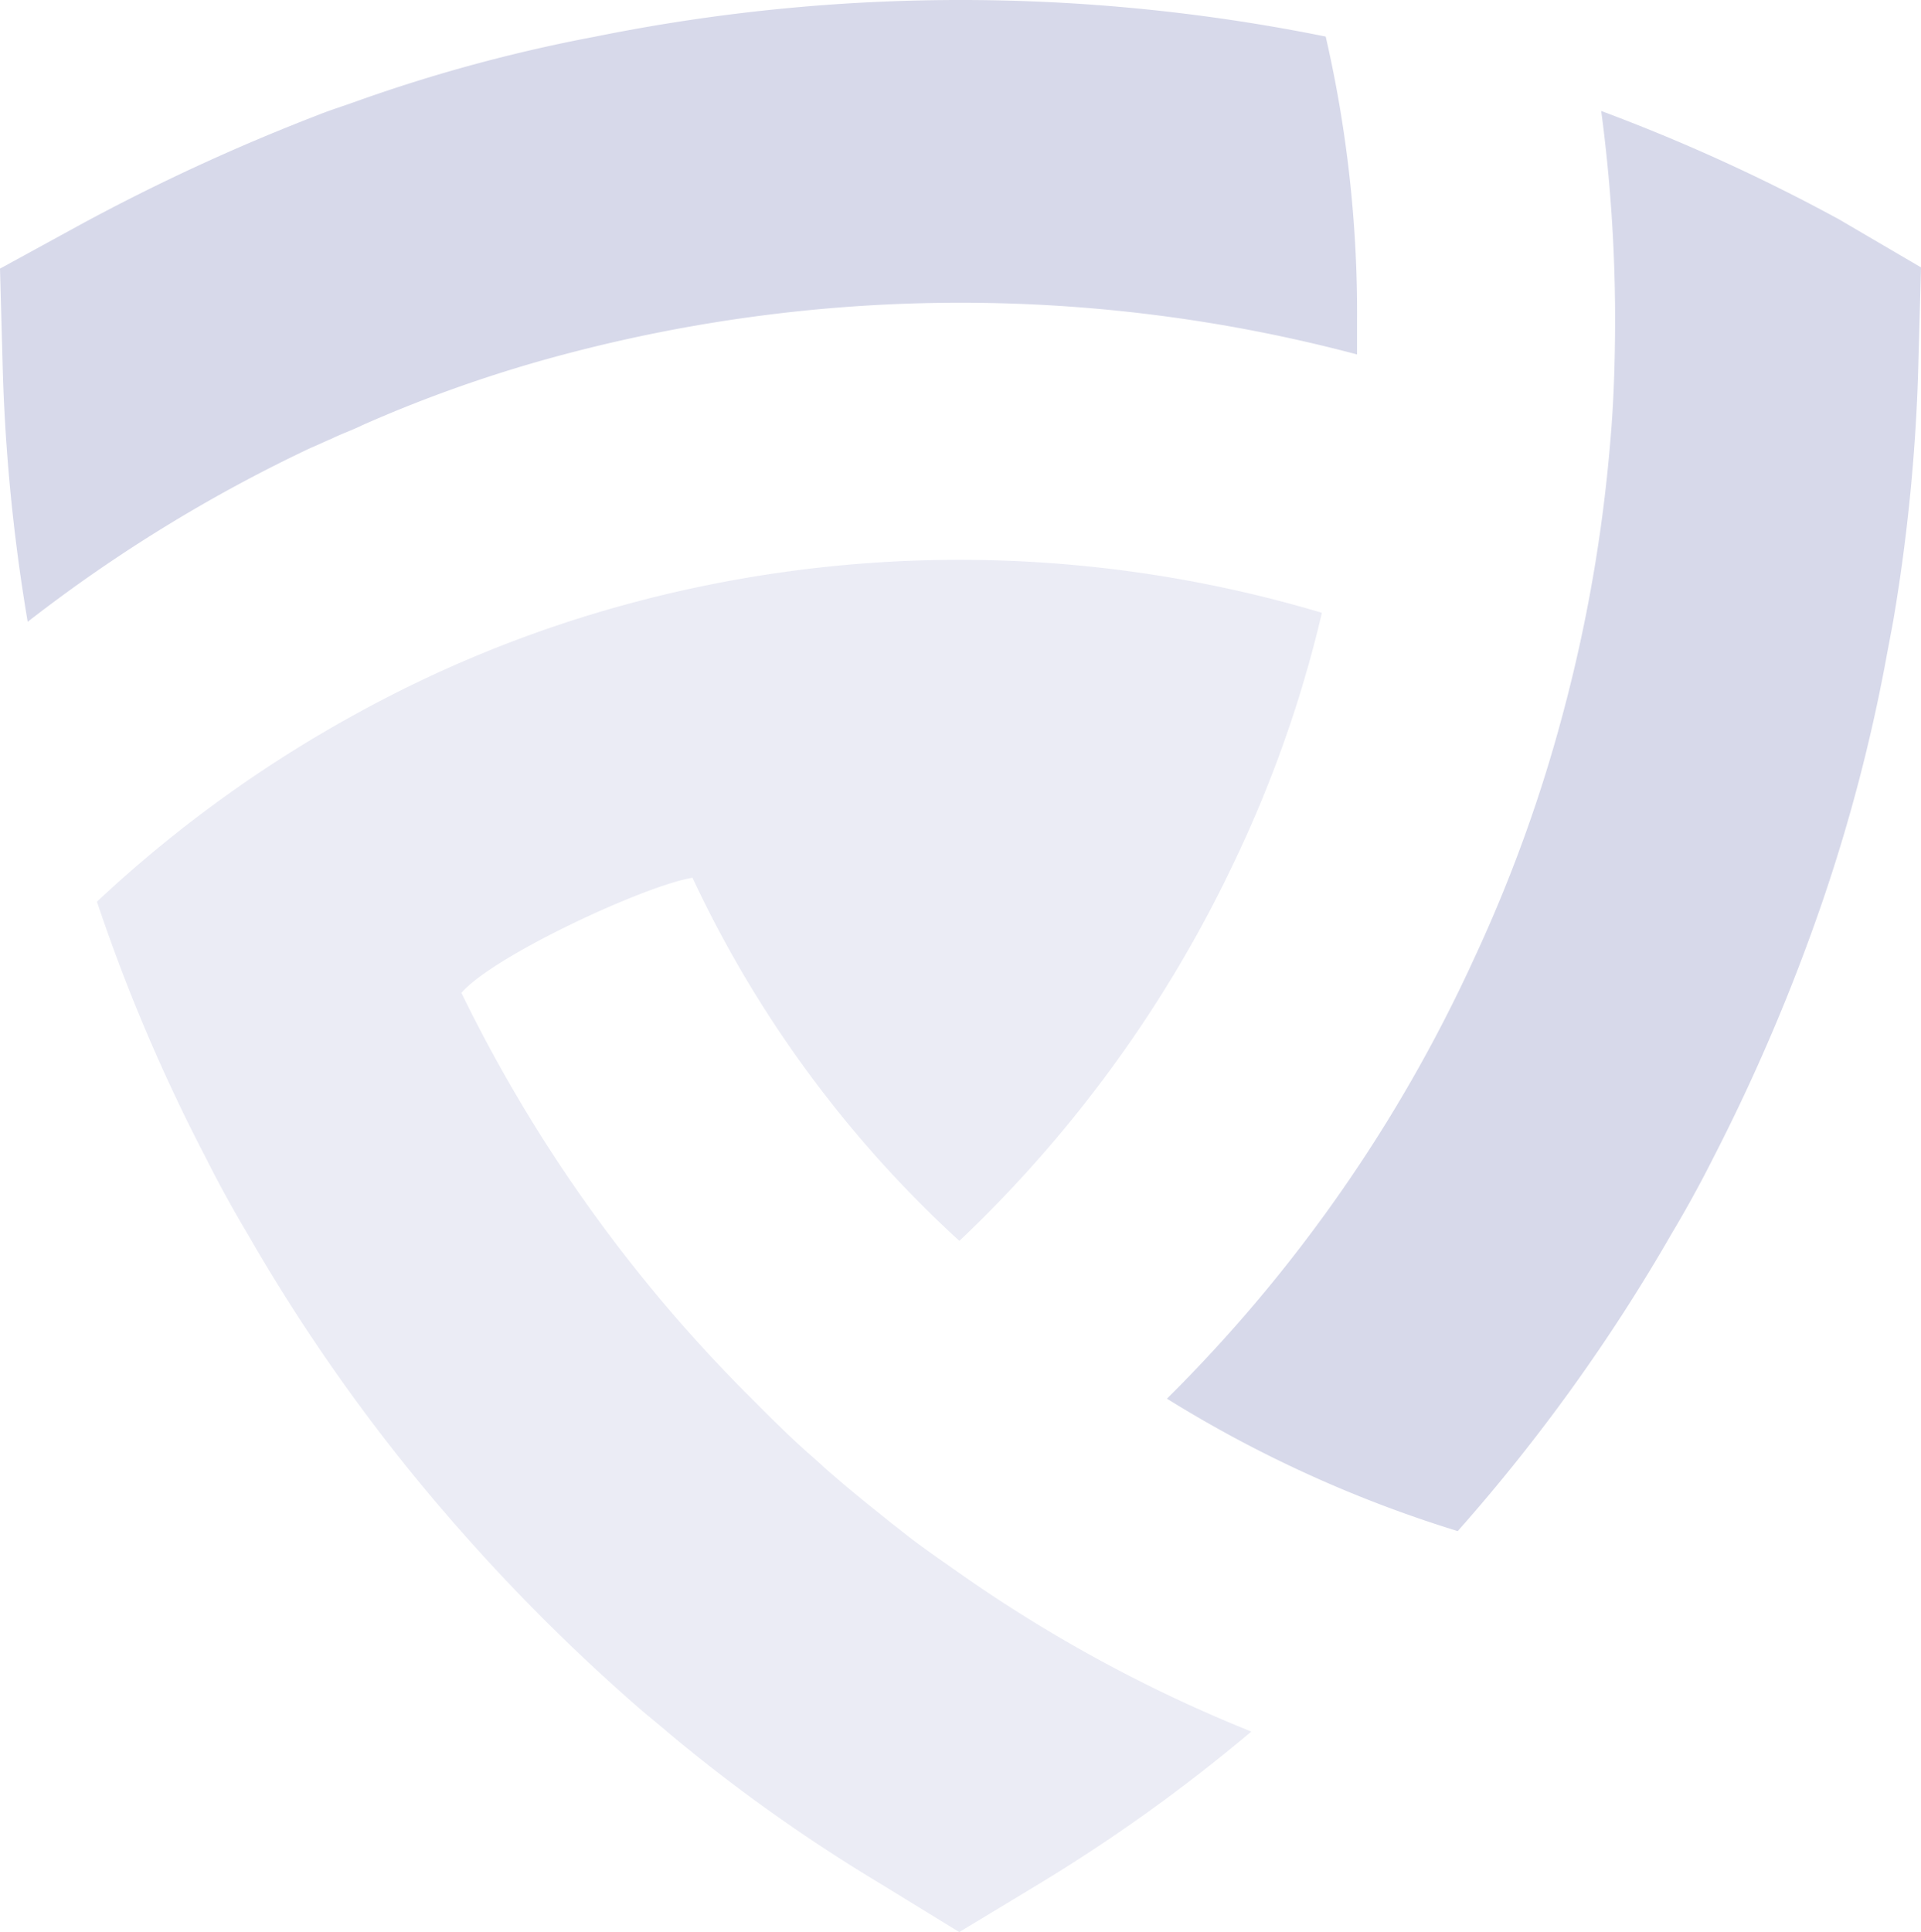 <svg xmlns="http://www.w3.org/2000/svg" width="80.955" height="81.413" viewBox="0 0 80.955 81.413">
  <g id="Groupe_549" data-name="Groupe 549" transform="translate(0 0)">
    <path id="Tracé_211" data-name="Tracé 211" d="M120.589,75.8v1.435a65.174,65.174,0,0,0-33.422,0,57.29,57.29,0,0,0-8.488,2.976c-.424.213-.9.372-1.326.585-.265.106-.584.266-.849.372h0A63.714,63.714,0,0,0,64.567,88.5a77.174,77.174,0,0,1-1.061-11L63.4,73.619l3.4-1.86a85.646,85.646,0,0,1,10.027-4.623c.531-.213,1.061-.372,1.645-.585a66.6,66.6,0,0,1,10.026-2.71,77.56,77.56,0,0,1,30.77,0A51.948,51.948,0,0,1,120.589,75.8Z" transform="translate(-63.4 -62.3)" fill="#d7d9ea"/>
    <path id="Tracé_212" data-name="Tracé 212" d="M187.877,77.69l-.106,3.879a76.462,76.462,0,0,1-1.061,11c-.106.585-.212,1.116-.318,1.7a72.4,72.4,0,0,1-2.653,10.1,81.11,81.11,0,0,1-4.615,10.841q-.8,1.594-1.751,3.189a76,76,0,0,1-9.019,12.541,52.282,52.282,0,0,1-12.254-5.58,63.051,63.051,0,0,0,12.944-18.546A62.354,62.354,0,0,0,172.811,96.4a64.906,64.906,0,0,0,1.963-11.266c.159-1.754.212-3.561.212-5.367A66.579,66.579,0,0,0,174.4,71.1a77.445,77.445,0,0,1,10.027,4.57Z" transform="translate(-106.922 -66.424)" fill="#d7d9ea"/>
    <path id="Tracé_213" data-name="Tracé 213" d="M107.493,149.426c-.743-.531-1.539-1.063-2.281-1.647-.265-.213-.477-.372-.743-.585-.8-.638-1.592-1.275-2.387-1.966-.318-.266-.584-.531-.9-.8-.849-.744-1.645-1.541-2.44-2.338A63.049,63.049,0,0,1,85.8,123.546s.531,1.488.584,1.488c1.167-1.541,7.8-4.623,9.814-4.942a48.67,48.67,0,0,0,11.247,15.3,53.565,53.565,0,0,0,11.671-16.155,51.535,51.535,0,0,0,3.607-10.31,53.41,53.41,0,0,0-30.557,0,51.7,51.7,0,0,0-10.133,4.251h0A53.655,53.655,0,0,0,71.1,121.1a74.712,74.712,0,0,0,4.615,10.841q.8,1.594,1.751,3.188a76,76,0,0,0,9.019,12.542,80.105,80.105,0,0,0,7.374,7.334c.424.372.9.744,1.326,1.116a70.391,70.391,0,0,0,8.966,6.377l3.289,2.019,3.342-2.019a70.792,70.792,0,0,0,8.966-6.43,60.815,60.815,0,0,1-12.255-6.643Z" transform="translate(-67.015 -83.105)" fill="#d7d9ea" opacity="0.495"/>
  </g>
</svg>
